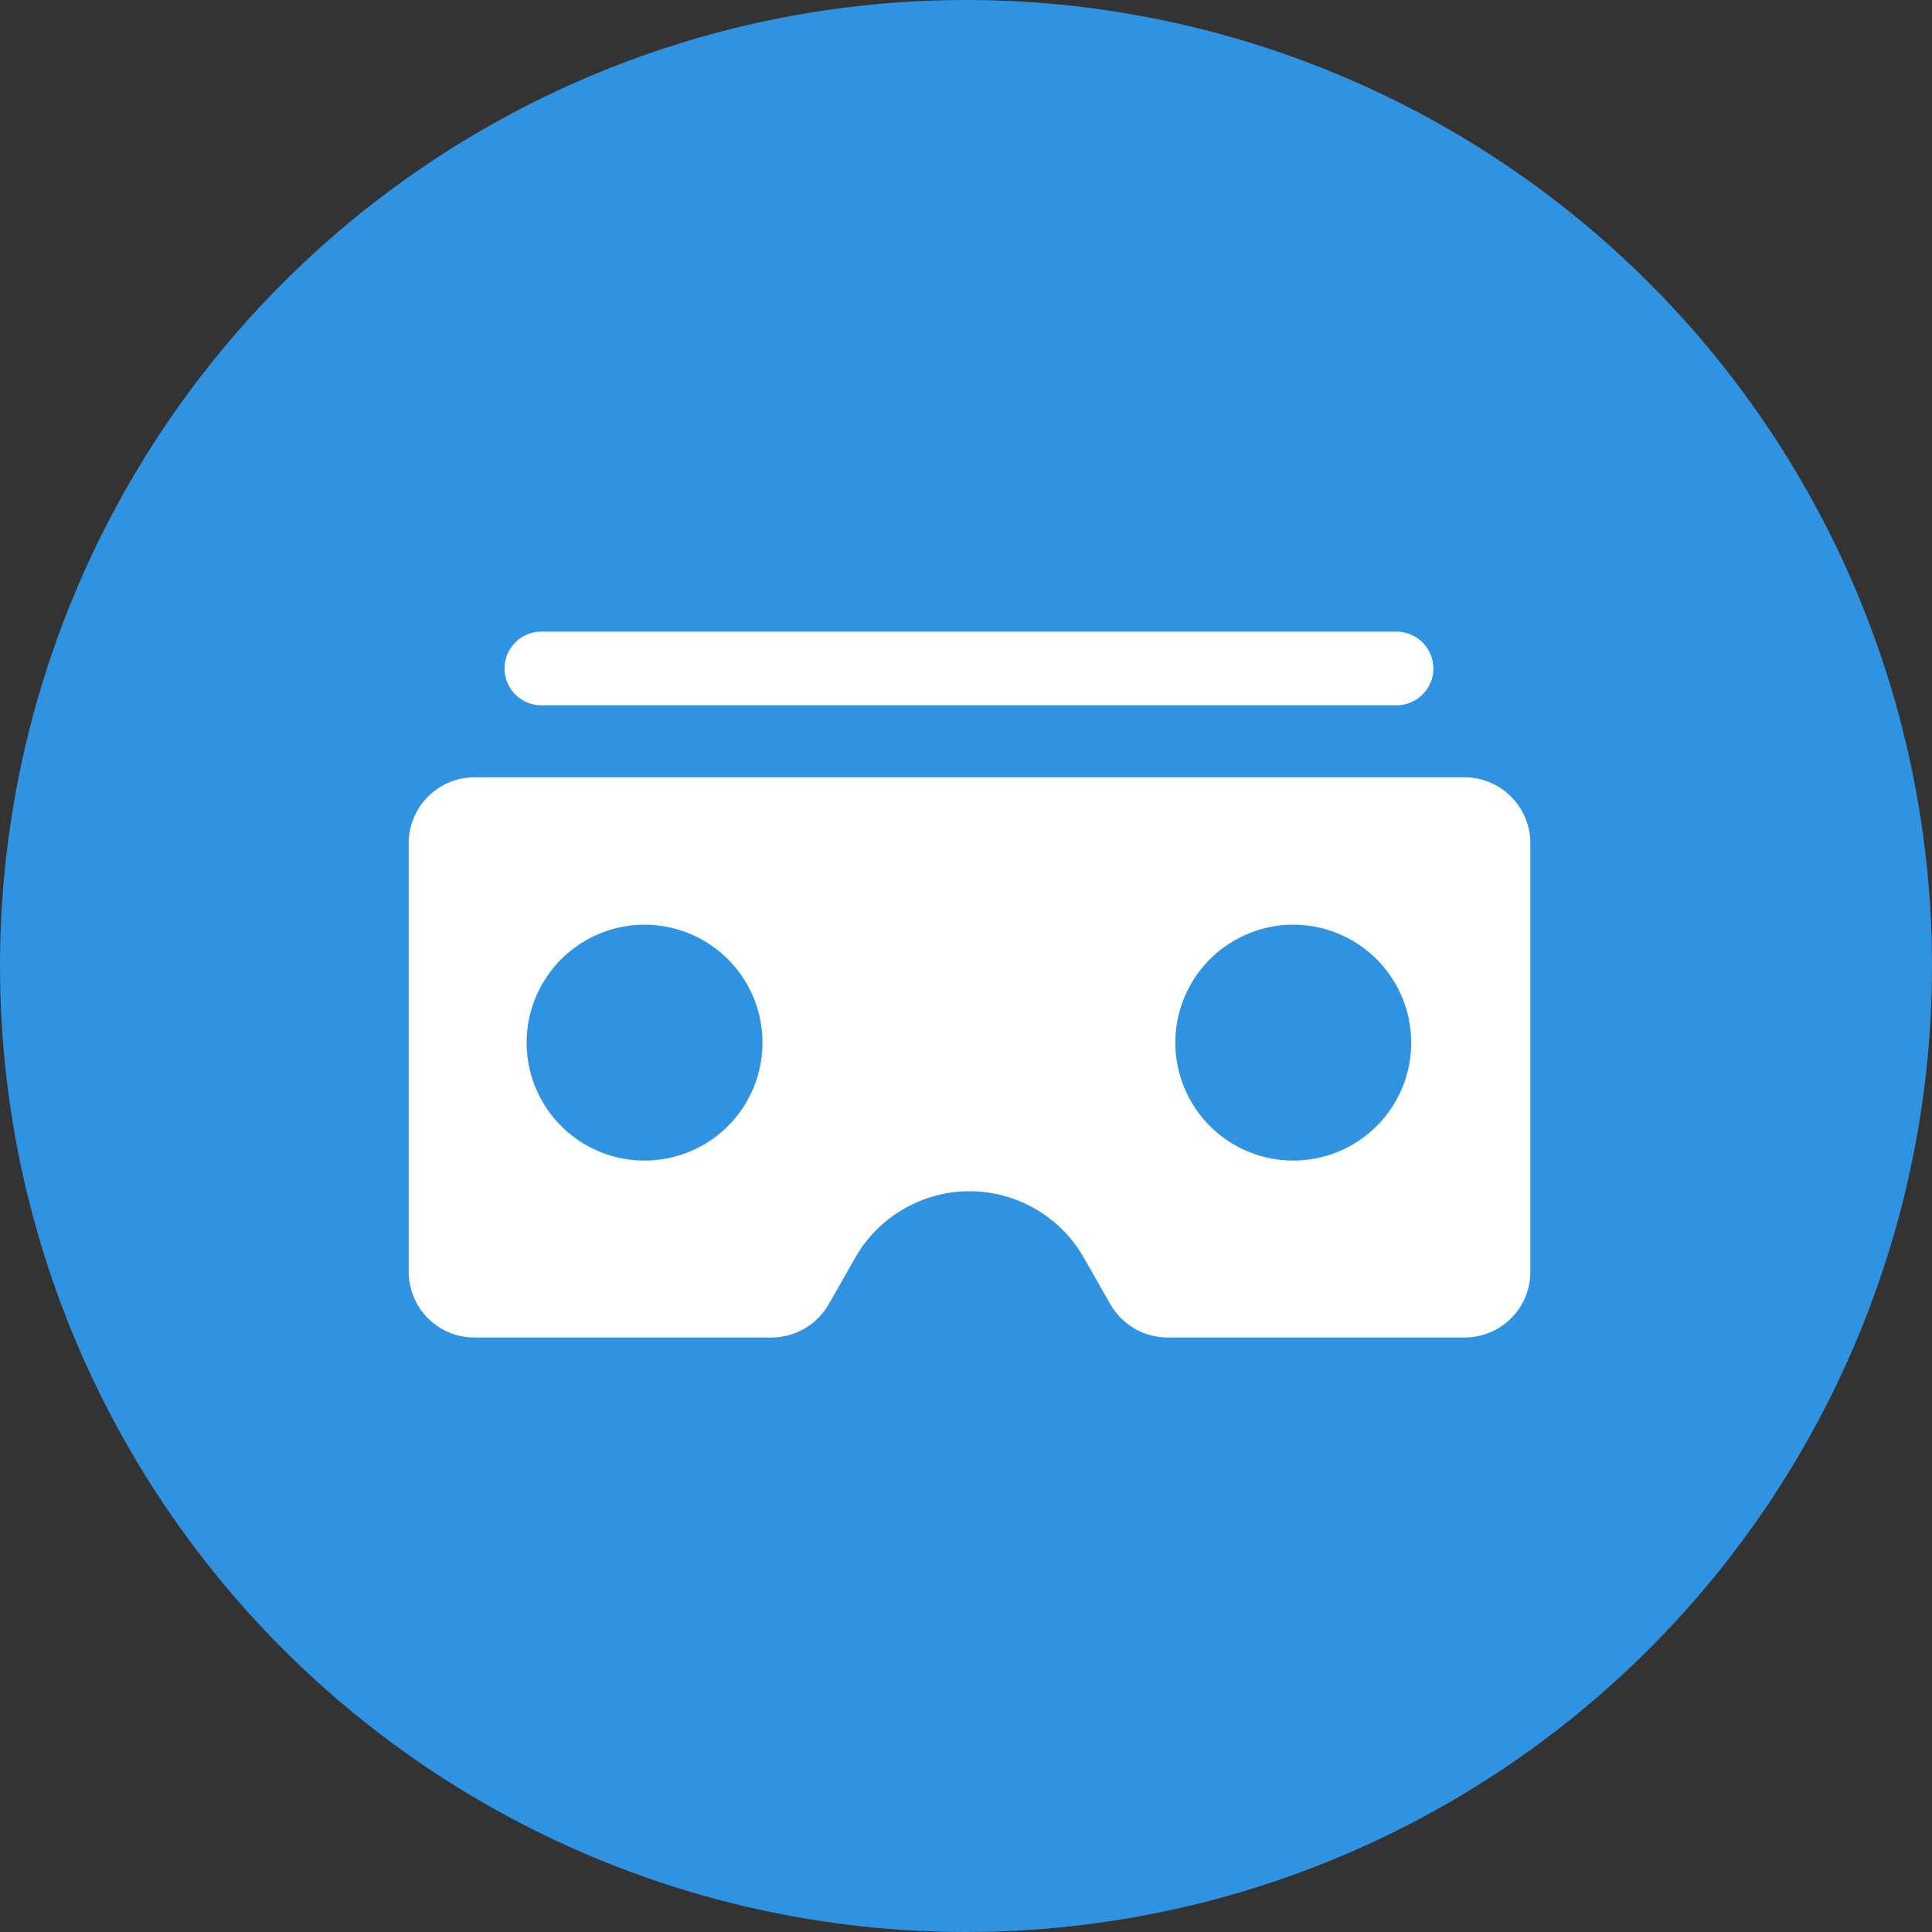<svg width="52" height="52" viewBox="0 0 52 52" fill="none" xmlns="http://www.w3.org/2000/svg">
<rect x="0" y="0" width="52" height="52" fill="#333333" stroke="none"/>
<circle cx="26" cy="26" r="25.25" fill="#3093E1" stroke="#3093E1" stroke-width="1.5"/>
<path d="M39.381 20.92C39.617 20.916 39.851 20.959 40.07 21.047C40.29 21.134 40.49 21.264 40.658 21.43C40.827 21.595 40.96 21.793 41.052 22.011C41.143 22.228 41.19 22.462 41.19 22.698V34.23C41.19 34.463 41.144 34.694 41.055 34.909C40.965 35.124 40.834 35.32 40.669 35.484C40.504 35.649 40.307 35.779 40.092 35.867C39.876 35.956 39.645 36 39.412 35.999H31.476C31.156 36.007 30.84 35.929 30.561 35.773C30.281 35.616 30.049 35.387 29.889 35.11L29.174 33.856C28.865 33.312 28.418 32.859 27.877 32.544C27.336 32.229 26.721 32.062 26.095 32.062C25.469 32.062 24.854 32.229 24.314 32.544C23.773 32.859 23.324 33.312 23.016 33.856L22.302 35.11C22.141 35.387 21.909 35.616 21.63 35.773C21.351 35.929 21.034 36.007 20.714 35.999H12.777C12.544 36 12.313 35.956 12.098 35.867C11.882 35.779 11.687 35.649 11.521 35.484C11.356 35.32 11.225 35.124 11.136 34.909C11.046 34.694 11 34.463 11 34.23V22.698C11 22.227 11.187 21.775 11.521 21.441C11.854 21.108 12.306 20.92 12.777 20.92H39.381ZM18.564 25.13C17.983 24.89 17.345 24.827 16.73 24.949C16.114 25.072 15.548 25.375 15.104 25.818C14.661 26.262 14.358 26.828 14.235 27.443C14.113 28.059 14.176 28.698 14.416 29.278C14.656 29.858 15.063 30.354 15.585 30.703C16.107 31.052 16.721 31.237 17.349 31.237C18.191 31.237 18.998 30.903 19.594 30.308C20.189 29.712 20.523 28.905 20.523 28.064C20.523 27.436 20.337 26.822 19.988 26.3C19.64 25.778 19.143 25.37 18.564 25.13ZM36.024 25.13C35.444 24.89 34.805 24.827 34.19 24.949C33.574 25.072 33.008 25.375 32.565 25.818C32.121 26.262 31.818 26.828 31.695 27.443C31.573 28.059 31.636 28.698 31.876 29.278C32.116 29.858 32.523 30.354 33.045 30.703C33.567 31.052 34.182 31.237 34.81 31.237C35.651 31.237 36.459 30.903 37.054 30.308C37.649 29.712 37.983 28.905 37.983 28.064C37.983 27.436 37.797 26.822 37.448 26.3C37.099 25.778 36.604 25.37 36.024 25.13ZM37.587 17C37.85 17 38.102 17.105 38.288 17.291C38.474 17.477 38.579 17.729 38.579 17.992C38.579 18.255 38.474 18.507 38.288 18.693C38.102 18.879 37.85 18.984 37.587 18.984H14.571C14.308 18.984 14.056 18.879 13.87 18.693C13.684 18.507 13.579 18.255 13.579 17.992C13.579 17.729 13.684 17.477 13.87 17.291C14.056 17.105 14.308 17 14.571 17H37.587Z" fill="white"/>
</svg>
